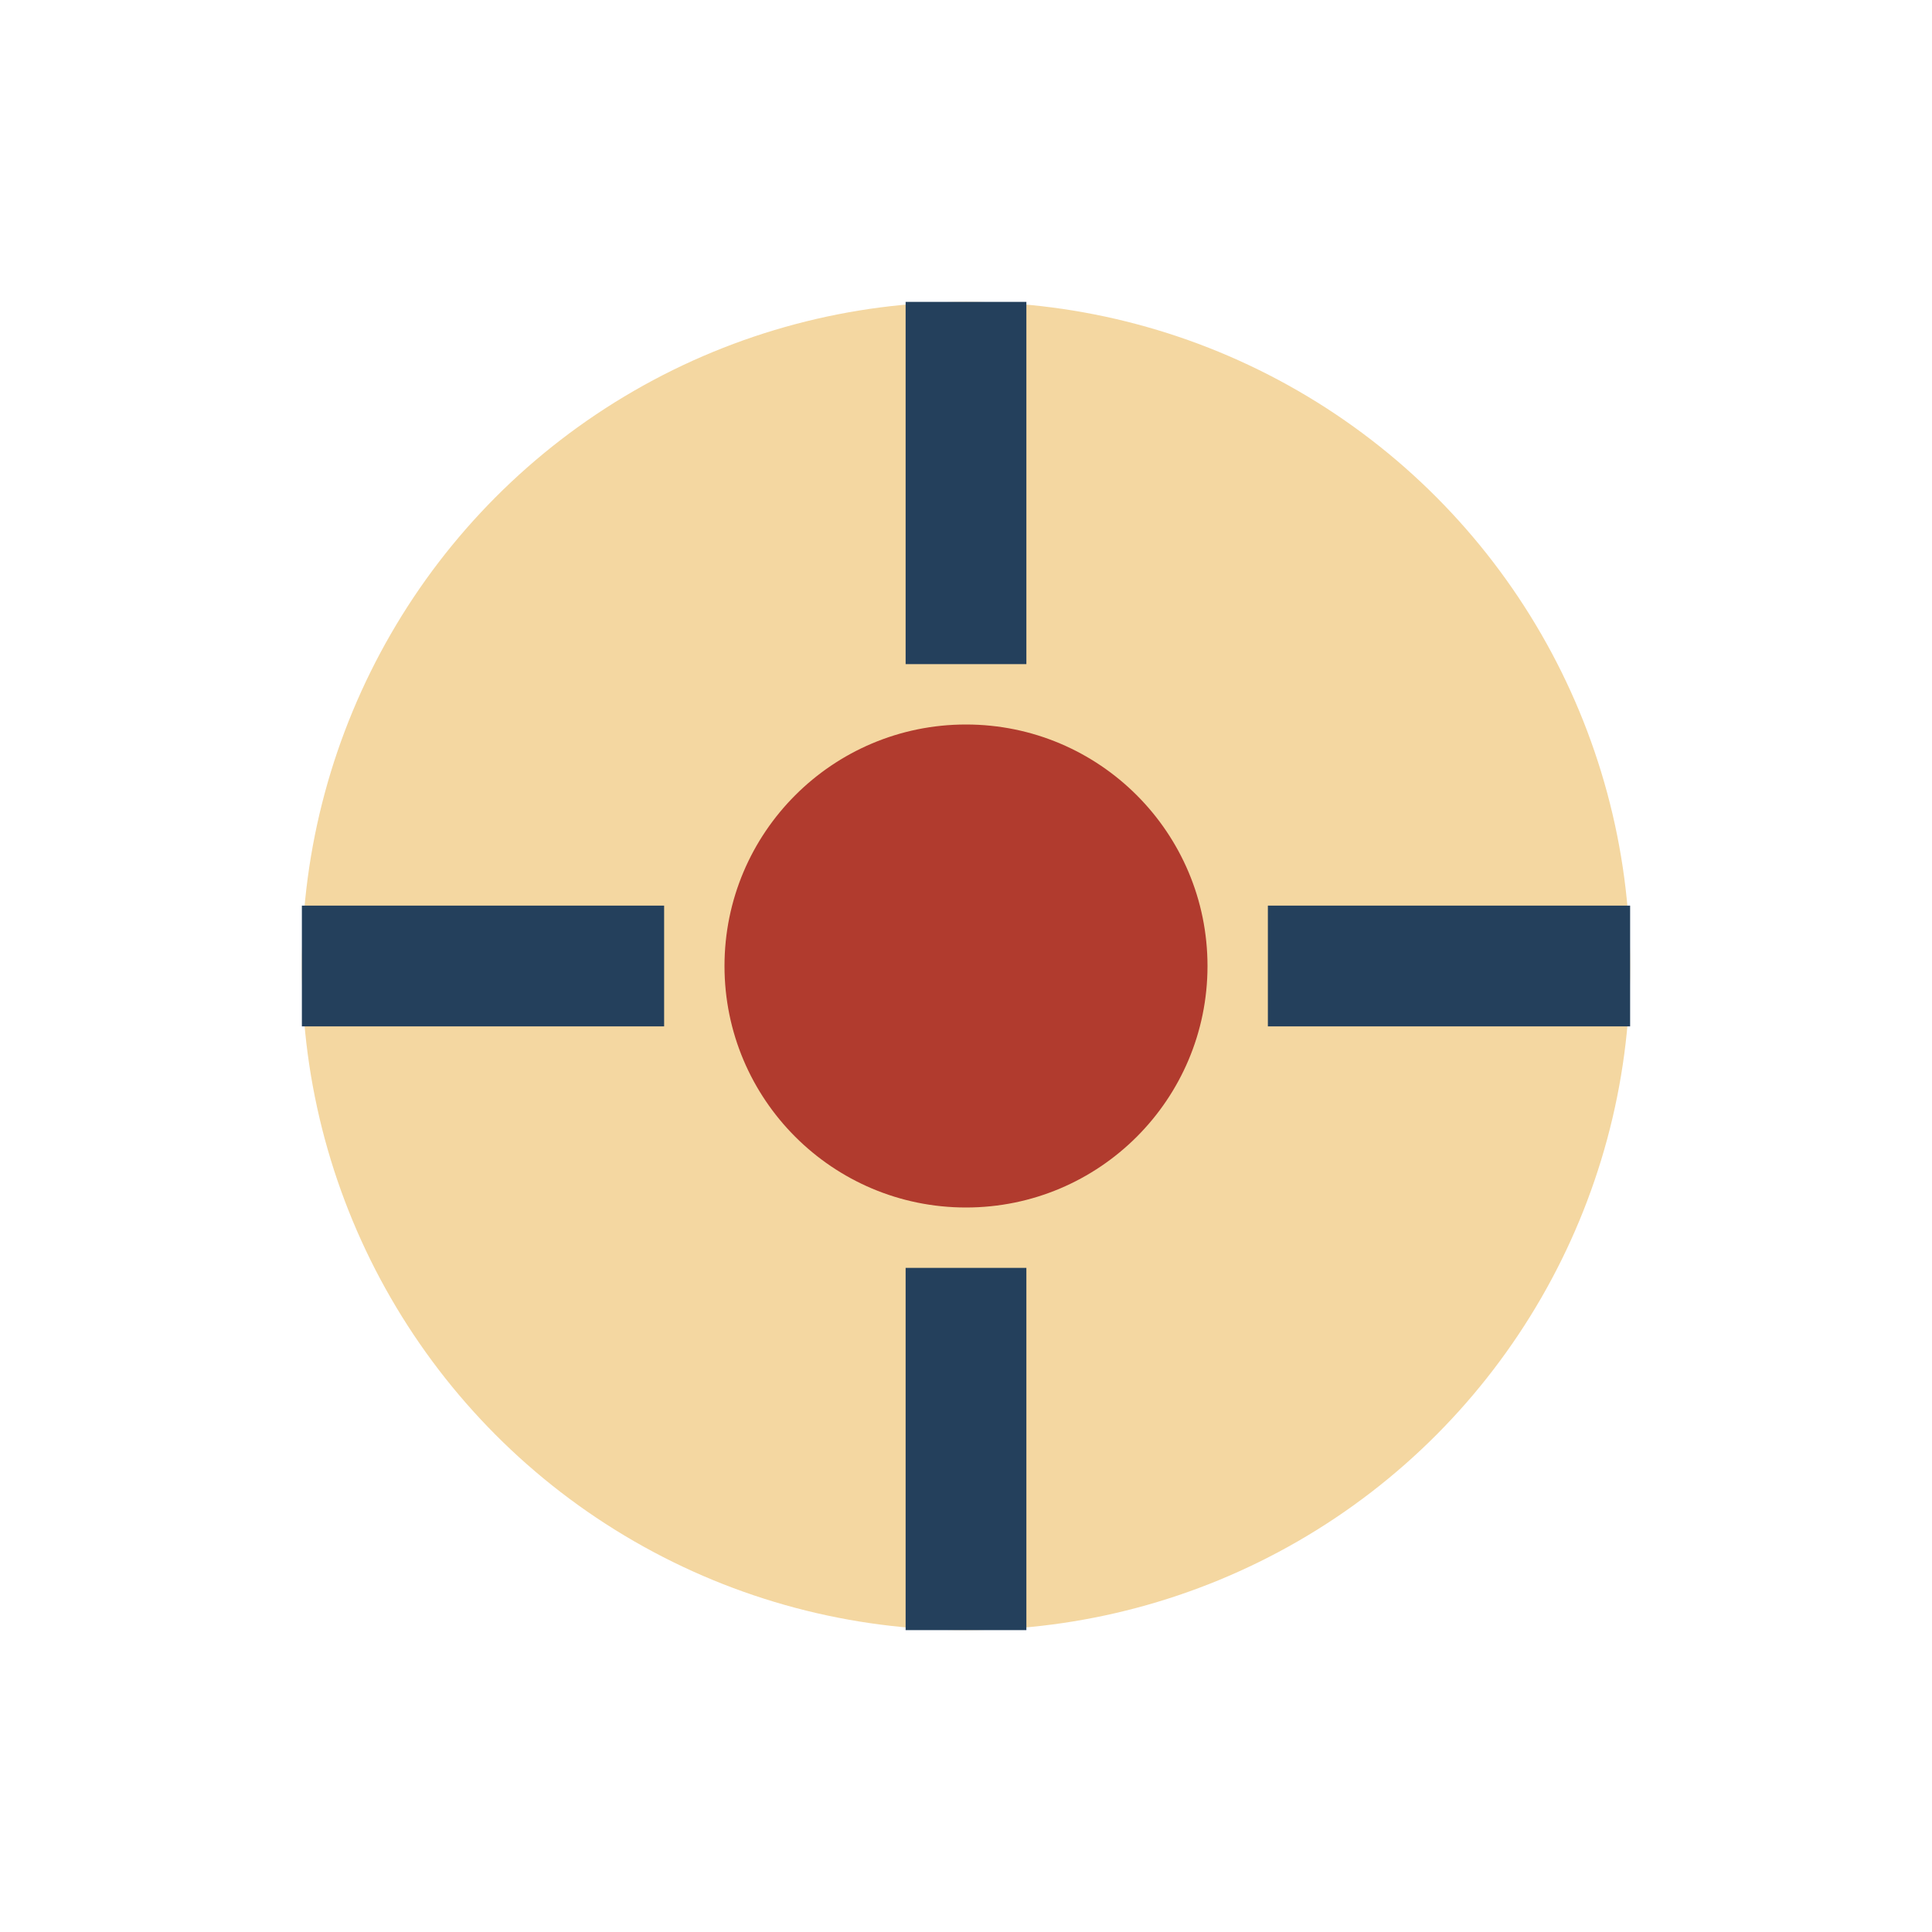 <?xml version="1.0" encoding="UTF-8"?>
<svg xmlns="http://www.w3.org/2000/svg" width="32" height="32" viewBox="0 0 32 32"><circle cx="16" cy="16" r="11" fill="#F4D7A1"/><path d="M16 5v6m0 10v6m11-11h-6M11 16H5" stroke="#24405C" stroke-width="2"/><circle cx="16" cy="16" r="4" fill="#B13B2E"/></svg>